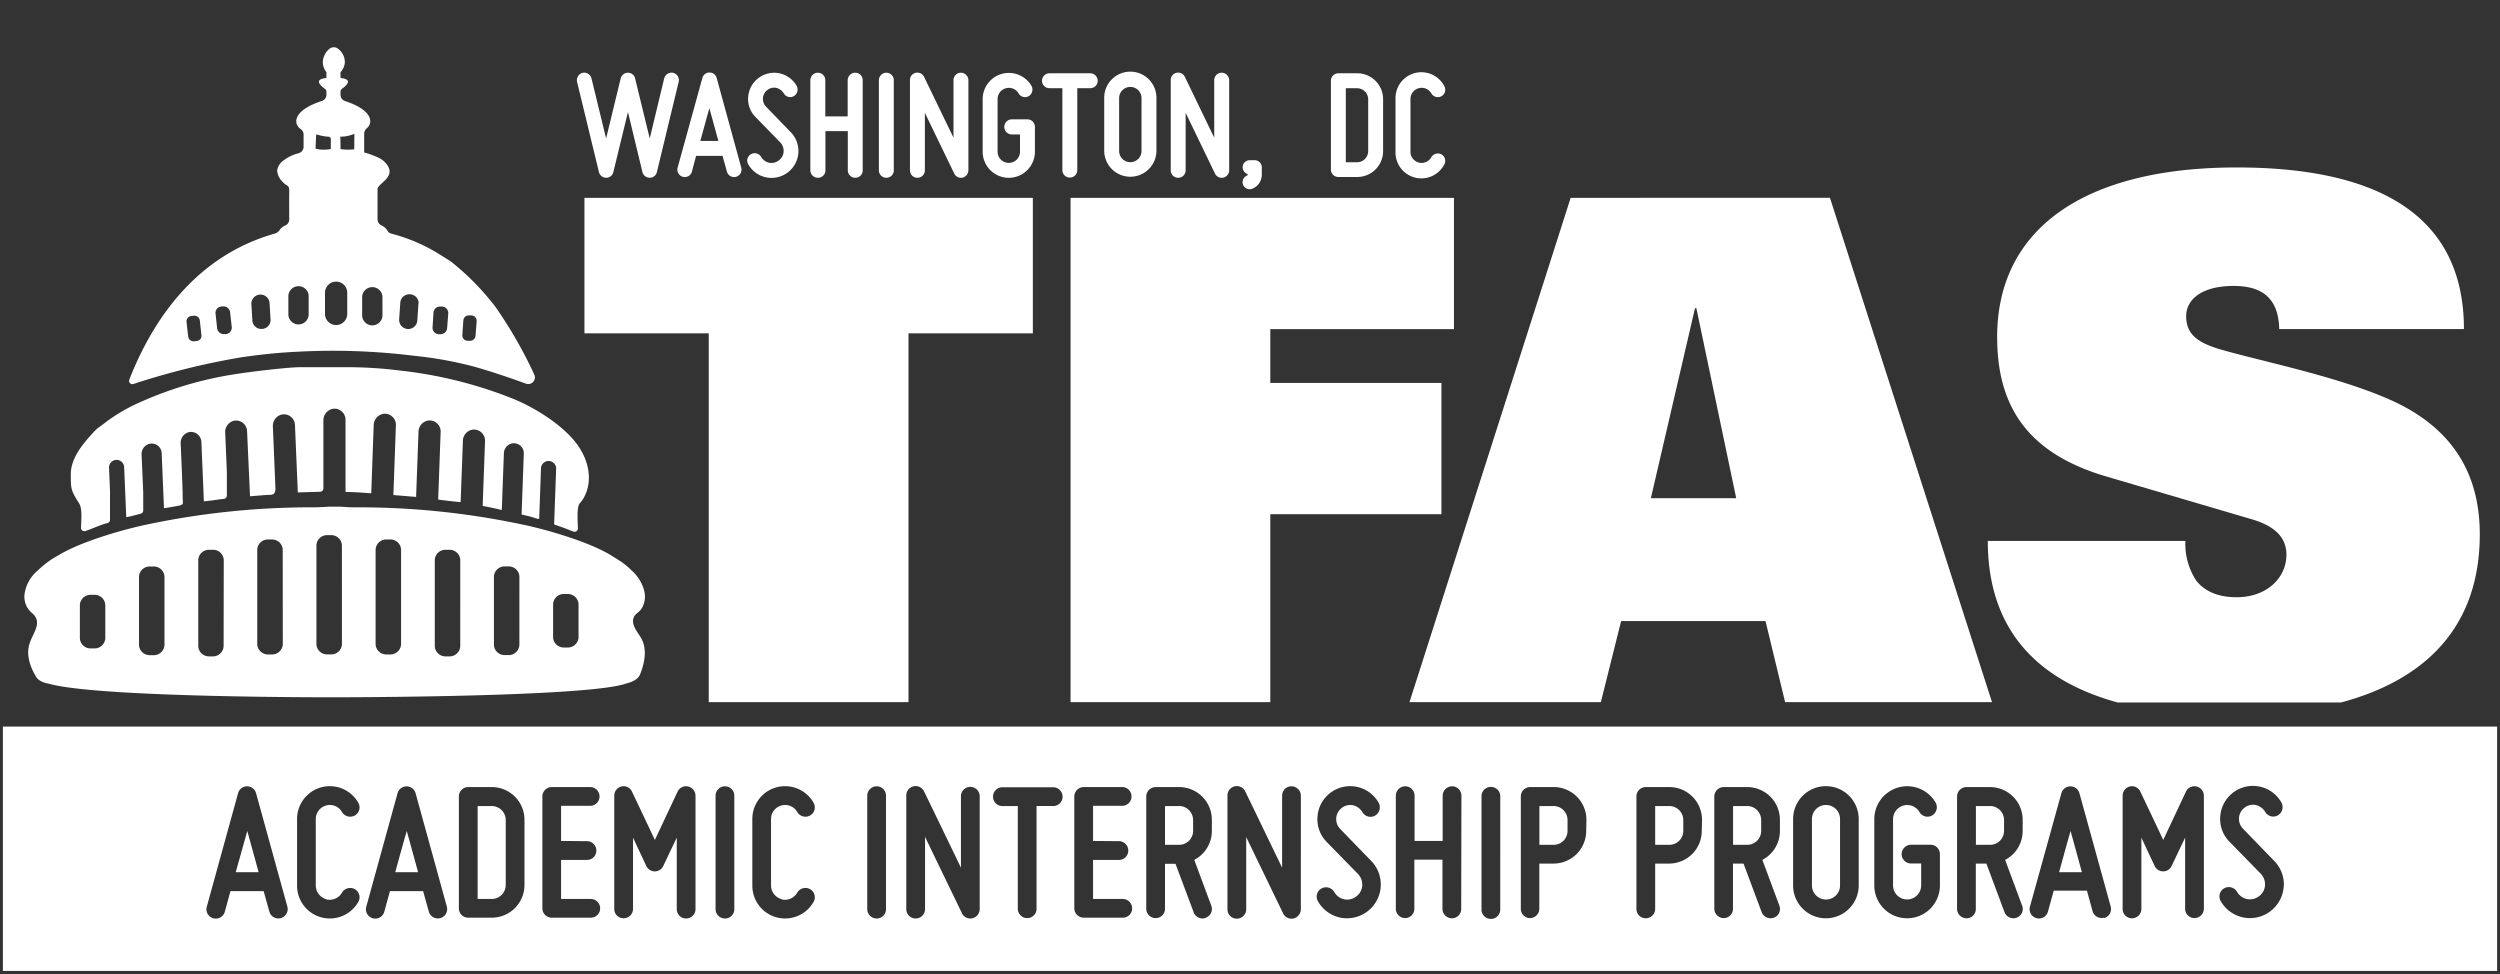 <svg id="Layer_1" data-name="Layer 1" xmlns="http://www.w3.org/2000/svg" viewBox="0 0 580 226"><rect x="0" y="0" width="580" height="226" fill="#333333" stroke="none"/><defs><style>.cls-1{fill:#fff}</style></defs><path class="cls-1" d="M334.41 88.84h-39.7V76.36h42.61V45.9h-88.95v116.99h46.34V119.3h39.7V88.84zM135.59 77.33h28.84v85.56h46.34V77.33h28.85V45.9H135.59v31.43zm417.8 14.93c-12.22-5.19-29.13-8.54-38.33-11.22-5-1.5-7.87-3.34-7.87-7.7 0-3.68 3.35-7 11.05-7 6.19 0 10.38 2.52 10.54 10h42.85c0-28.12-22.6-37.49-52.72-37.49-35.32 0-55.57 14.22-55.57 39.33 0 15.56 6.53 26.78 25.11 32.3l34 10c4.52 1.34 8 3.68 8 8.2 0 5.36-4.52 9.88-11.55 9.88-4.52 0-7.53-1.51-9.37-3.85a15.52 15.52 0 0 1-2.52-9.21h-45.84c0 21.67 12.7 32.7 30.11 37.47h51.85c19.71-5.27 32.18-17.66 32.18-39 0-14.47-6.69-25.35-21.92-31.71zm-189-46.36L327 162.89h44.4l4.7-18.8h33.5l4.54 18.8h48l-37.59-117zM383 115.58l10.24-44.08h.32l9.24 44.08zM137.23 18.2s1.88 7.76 3.39 13.92C142.1 26 144 18.2 144 18.2a1.73 1.73 0 0 1 1.69-1.33 1.7 1.7 0 0 1 1.66 1.33s1.88 7.76 3.39 13.92c1.48-6.16 3.35-13.92 3.35-13.92a1.76 1.76 0 0 1 2.09-1.3 1.74 1.74 0 0 1 1.27 2.1l-5.05 20.91a1.7 1.7 0 0 1-1.66 1.33 1.75 1.75 0 0 1-1.7-1.33s-1.87-7.75-3.35-13.92c-1.51 6.17-3.39 13.92-3.39 13.92a1.69 1.69 0 0 1-1.66 1.33 1.73 1.73 0 0 1-1.69-1.33L133.88 19a1.79 1.79 0 0 1 1.26-2.1 1.75 1.75 0 0 1 2.09 1.3zM172 39a1.73 1.73 0 0 1-3.32.94l-1.05-3.78h-6.13c-.61 2.23-1 3.78-1 3.78a1.73 1.73 0 0 1-3.32-.94l5.77-20.91a1.72 1.72 0 0 1 3.32 0zm-5.34-6.31c-.68-2.48-1.44-5.26-2.09-7.6-.65 2.34-1.41 5.12-2.09 7.6zm15.14 2.53a2.82 2.82 0 0 0-.76-2.16l-5.77-5.92a5.92 5.92 0 0 1-1.69-4.68 6.06 6.06 0 0 1 7.24-5.46 6.05 6.05 0 0 1 4 2.92 1.77 1.77 0 0 1-.65 2.38 1.71 1.71 0 0 1-2.34-.65 2.79 2.79 0 0 0-1.73-1.26 2.53 2.53 0 0 0-2.09.5 2.6 2.6 0 0 0-.29 3.86l5.73 5.91a6.26 6.26 0 0 1 1.77 4.83 6.25 6.25 0 0 1-7.46 5.66 6.22 6.22 0 0 1-4.15-3 1.71 1.71 0 0 1 .61-2.38 1.76 1.76 0 0 1 2.38.65 2.84 2.84 0 0 0 1.84 1.34 2.78 2.78 0 0 0 2.24-.55 2.65 2.65 0 0 0 1.12-1.99zm16.62-18.35a1.73 1.73 0 0 1 1.73 1.73v20.91a1.71 1.71 0 0 1-1.73 1.73 1.72 1.72 0 0 1-1.73-1.73v-9.08h-5.19v9.08a1.71 1.71 0 0 1-1.73 1.73 1.73 1.73 0 0 1-1.77-1.73V18.6a1.76 1.76 0 0 1 1.74-1.73 1.73 1.73 0 0 1 1.73 1.73V27h5.19v-8.4a1.75 1.75 0 0 1 1.76-1.73zm5.48 22.64V18.6a1.75 1.75 0 0 1 1.73-1.73 1.73 1.73 0 0 1 1.73 1.73v20.91a1.71 1.71 0 0 1-1.73 1.73 1.72 1.72 0 0 1-1.73-1.73zm17.49.76s-3.83-7.9-6.82-14.1v13.34a1.72 1.72 0 0 1-1.73 1.73 1.71 1.71 0 0 1-1.73-1.73V18.6a1.72 1.72 0 0 1 3.28-.76l6.82 14.1V18.6a1.72 1.72 0 0 1 1.73-1.73 1.76 1.76 0 0 1 1.73 1.73v20.91a1.78 1.78 0 0 1-1.34 1.7 1.72 1.72 0 0 1-1.94-.94zm18.71-10.85v5.77a6.06 6.06 0 0 1-12.12 0V22.93a6.08 6.08 0 0 1 11.33-3 1.79 1.79 0 0 1-.65 2.38 1.72 1.72 0 0 1-2.35-.65 2.62 2.62 0 0 0-4.87 1.3v12.23a2.6 2.6 0 0 0 5.2 0v-4h-1.88a1.73 1.73 0 0 1-1.76-1.77 1.75 1.75 0 0 1 1.73-1.73h3.61a1.73 1.73 0 0 1 1.76 1.73zM252.93 17a1.73 1.73 0 0 1 1.73 1.73 1.7 1.7 0 0 1-1.73 1.73h-3v19a1.71 1.71 0 0 1-1.73 1.73 1.72 1.72 0 0 1-1.73-1.73v-19h-3a1.72 1.72 0 0 1-1.73-1.73 1.76 1.76 0 0 1 1.82-1.73zm3.25 18.19V22.93a6.06 6.06 0 1 1 12.11 0v12.26a6.06 6.06 0 0 1-12.11 0zm3.46-12.26v12.26a2.6 2.6 0 0 0 5.19 0V22.93a2.6 2.6 0 1 0-5.19 0zm22.24 17.34l-6.81-14.1v13.34a1.72 1.72 0 0 1-1.73 1.73 1.71 1.71 0 0 1-1.73-1.73V18.6a1.72 1.72 0 0 1 3.28-.76l6.81 14.1V18.6a1.73 1.73 0 0 1 1.74-1.73 1.76 1.76 0 0 1 1.73 1.73v20.91a1.78 1.78 0 0 1-1.34 1.7 1.74 1.74 0 0 1-1.95-.94zm7.58.25v-.14a1.68 1.68 0 0 1-1.16-1.59 1.62 1.62 0 0 1 1.63-1.62h1.15a1.65 1.65 0 0 1 1.66 1.62v1.73a3.52 3.52 0 0 1-2.16 3.25 1.65 1.65 0 0 1-2.17-.87 1.63 1.63 0 0 1 .9-2.16.26.26 0 0 0 .15-.22zM314.82 17a6 6 0 0 1 6.06 6.06V35a6 6 0 0 1-6.06 6.06h-4.32a1.71 1.71 0 0 1-1.73-1.73V18.74A1.73 1.73 0 0 1 310.5 17zm0 3.46h-2.59v17.18h2.59a2.59 2.59 0 0 0 2.6-2.6v-12a2.59 2.59 0 0 0-2.6-2.57zm8.94 14.73V22.93a6 6 0 0 1 11.29-3 1.72 1.72 0 0 1-.61 2.38 1.76 1.76 0 0 1-2.38-.65 2.55 2.55 0 0 0-2.92-1.19 2.58 2.58 0 0 0-1.91 2.49v12.23a2.58 2.58 0 0 0 4.83 1.29 1.77 1.77 0 0 1 2.38-.65 1.72 1.72 0 0 1 .61 2.38 6 6 0 0 1-11.29-3zm-176.7 107.97c.44-.93 1.23-1 1.95-2.24a5.42 5.42 0 0 0 .51-3.58 9.35 9.35 0 0 0-3-5 16.31 16.31 0 0 0-2.11-1.81c-.65-.47-1.31-.86-2.68-1.71-5-3.08-14.92-6-21-7.23a183.61 183.61 0 0 0-37.23-3.89h-1.42c-1.12 0-2-.09-3.1-.15h-2.64c-1 .06-2 .12-3.1.15h-.7a3.39 3.39 0 0 1-.45 0h-.29a183.9 183.9 0 0 0-37.23 3.89c-6.11 1.24-16 4.15-21 7.23a21.27 21.27 0 0 0-4.79 3.52 8.69 8.69 0 0 0-3 5 5 5 0 0 0 .53 3.58c.76 1.23 1.4 1.33 1.93 2.24 1.12 1.92-.72 4-1.39 6.17-.53 1.69-.56 4.15 1.46 7.59.81 1.39 2.6 1.59 3.22 1.76 11.87 3.21 65.9 3.09 65.9 3.09 3.17 0 58.43-.06 67.64-3.13.69-.23 2.8-.6 3.46-2.26 1.64-4.17 1.13-6.75.18-8.41-.78-1.3-2.43-3.14-1.65-4.81zm-122.63 4.93a2.48 2.48 0 0 1-2.59 2.34h-.72a2.48 2.48 0 0 1-2.59-2.34v-7.73a2.48 2.48 0 0 1 2.59-2.36h.72a2.48 2.48 0 0 1 2.59 2.34zm13.73 1.55a2.48 2.48 0 0 1-2.59 2.36h-.73a2.48 2.48 0 0 1-2.59-2.34v-15.9a2.47 2.47 0 0 1 2.59-2.33h.73a2.47 2.47 0 0 1 2.59 2.33zm13.72.3a2.48 2.48 0 0 1-2.59 2.34h-.73a2.48 2.48 0 0 1-2.56-2.34v-20.05a2.48 2.48 0 0 1 2.59-2.34h.73a2.48 2.48 0 0 1 2.59 2.34zm13.73-.45a2.48 2.48 0 0 1-2.61 2.34h-.73a2.48 2.48 0 0 1-2.59-2.34v-22a2.47 2.47 0 0 1 2.59-2.33H63a2.47 2.47 0 0 1 2.59 2.33zm13.72 0a2.47 2.47 0 0 1-2.59 2.33H76a2.47 2.47 0 0 1-2.59-2.33v-23a2.48 2.48 0 0 1 2.59-2.34h.73a2.48 2.48 0 0 1 2.59 2.34zm13.72 0a2.48 2.48 0 0 1-2.59 2.34h-.73a2.48 2.48 0 0 1-2.59-2.34v-22a2.47 2.47 0 0 1 2.59-2.33h.73a2.47 2.47 0 0 1 2.59 2.33zm13.73.45a2.48 2.48 0 0 1-2.59 2.34h-.73a2.48 2.48 0 0 1-2.59-2.34v-20.05a2.48 2.48 0 0 1 2.59-2.34h.73a2.48 2.48 0 0 1 2.59 2.34zm13.72-.3a2.48 2.48 0 0 1-2.59 2.34h-.73a2.48 2.48 0 0 1-2.59-2.34v-15.9a2.47 2.47 0 0 1 2.59-2.33h.73a2.47 2.47 0 0 1 2.59 2.33zm13.72-1.75a2.47 2.47 0 0 1-2.59 2.33h-.72a2.47 2.47 0 0 1-2.59-2.33v-7.74a2.48 2.48 0 0 1 2.59-2.34h.72a2.48 2.48 0 0 1 2.59 2.34z"/><path class="cls-1" d="M133.55 102.64c-3.49-4.42-10-8.42-15.33-10.45A99.73 99.73 0 0 0 93.06 86a98.22 98.22 0 0 0-12-.81H69.63c-2.88 0-11.6 1.08-14.29 1.5a85.75 85.75 0 0 0-24.12 7.21 40.28 40.28 0 0 0-6.43 3.86c-2.65 2.06-1.83 1.12-4 3.52-1.93 2.17-4.36 5.3-4.36 8.69 0 3.54 0 3.74 1.92 6.8.75 1.18.53 3.7.44 5.66a.78.78 0 0 0 1 .78c1.48-.49 3.7-1.53 5.14-1.86a.77.77 0 0 0 .59-.76v-6.74l-.22-5.21a1.76 1.76 0 1 1 3.51-.15l.48 11.43a.07.07 0 0 0 .09.06c1.06-.2 2.31-.56 3.26-.8a.78.78 0 0 0 .59-.76v-4.13l-.38-8.81a2.43 2.43 0 0 1 1.71-2.48 2.31 2.31 0 0 1 2.95 2.13l.53 12.7a.08.08 0 0 0 .08.07c1.56-.25 3.56-.6 3.74-.68.8-.35.52-.09.51-2.61 0-1-.09-2.63-.14-4.41l-.31-7.3a2.54 2.54 0 0 1 1.94-2.65 2.41 2.41 0 0 1 2.86 2.27l.58 13.8 1.79-.21c.75-.08 1.88-.29 2.83-.37a.77.77 0 0 0 .71-.77v-5.49l-.38-9.06a2.69 2.69 0 0 1 2.07-2.82 2.56 2.56 0 0 1 3 2.41l.68 15.06a.07.07 0 0 0 .08.06c1.49-.1 2.93-.27 4.6-.33.86 0 1.15-.43 1.23-1.3l-.6-14.5a2.7 2.7 0 0 1 2.07-2.83 2.56 2.56 0 0 1 3.05 2.41l.66 15.59a.08.08 0 0 0 .07.07l5.1-.15a.79.79 0 0 0 .77-.78v-14.9a3.91 3.91 0 0 1 0-.49v-.34a2.71 2.71 0 0 1 2.19-2.74 2.57 2.57 0 0 1 2.94 2.55v16.67a.08.08 0 0 0 .08.07c3.22.06 5 .27 5.89.31v-.08l.57-15.75A2.71 2.71 0 0 1 89 96a2.57 2.57 0 0 1 2.85 2.65l-.58 15.94a2.06 2.06 0 0 1 0 .26l5.2.43a.07.07 0 0 0 .07-.07l.55-15a2.7 2.7 0 0 1 2.29-2.65 2.56 2.56 0 0 1 2.85 2.64l-.57 15.62v.07c.49.1 3.5.45 5.14.61a.07.07 0 0 0 .07-.07l.52-14.1a2.69 2.69 0 0 1 2.29-2.66 2.58 2.58 0 0 1 2.85 2.65l-.55 15s0 .07.06.07c1.27.22 3.16.63 4.27.92l.11-.1.48-13a2.41 2.41 0 0 1 1.85-2.33 2.31 2.31 0 0 1 2.77 2.36l-.51 14.12 1.8.43c.69.17 1.26.4 1.86.56a.67.67 0 0 0 .42 0l.42-11.59a1.76 1.76 0 1 1 3.51.13l-.46 12.69a.08.08 0 0 0 0 .07c.78.33 1.69.6 2.52.92.61.23 1.29.52 2 .76a.78.78 0 0 0 1-.77c-.08-1.93-.26-4.75.35-5.69a10.72 10.72 0 0 0 .78-1c2.64-4.29 1.28-9.51-1.66-13.23z"/><path class="cls-1" d="M124 87a102.89 102.89 0 0 0-9-15.73 59.52 59.52 0 0 0-10.4-10.61l-3.4-2.13a40.55 40.55 0 0 0-10.44-4.34 1.32 1.32 0 0 1-.84-.62 3.08 3.08 0 0 0-1.33-1.24 1.57 1.57 0 0 1-1-1.38v-7.11c.21-1.39 4.31-2.74 2.18-5.66-1-1.35-2.26-1.77-4.11-2.46a10.86 10.86 0 0 0-1.17-.34V31a1.63 1.63 0 0 1 .58-1.21c1.71-1.46 1.12-4.35-5-6.34A1.54 1.54 0 0 1 79 22v-.75a.8.8 0 0 1 .31-.62c2-1.46 1.87-2.3-.31-2.54v-1.35a3.68 3.68 0 0 0 1-2.19 3.87 3.87 0 0 0-1.64-3.29 1.6 1.6 0 0 0-2 .12 4.2 4.2 0 0 0-1.47 3.14 3.87 3.87 0 0 0 .84 2.22v1.35c-2.2.24-2.31 1.08-.33 2.54a.79.79 0 0 1 .33.62V22a1.53 1.53 0 0 1-1.08 1.44c-6.41 2.05-6.83 5.09-4.9 6.51a1.48 1.48 0 0 1 .68 1.23v2.92a1.54 1.54 0 0 1-1.12 1.44 9.65 9.65 0 0 0-3.93 2 3.35 3.35 0 0 0-1.08 2.06 4.11 4.11 0 0 0 1.29 2.62c1.16 1.24 1.54.45 1.51 2.49s0 4.13 0 6.21a1.49 1.49 0 0 1-.87 1.37 3 3 0 0 0-1.41 1.15 2 2 0 0 1-1 .73C45.59 59.31 35.51 74 30 88.07a.77.77 0 0 0 1 1 171.2 171.2 0 0 1 25-6.18c1.72-.24 6.68-1 13.21-1.3a152.85 152.85 0 0 1 26.76.94 89.42 89.42 0 0 1 13.8 2.47c3.62 1 7.7 2.4 9.78 3.12L122 89a1.55 1.55 0 0 0 2-2zm-78.39-7.88l-.54.06a1.27 1.27 0 0 1-1.41-1.09l-.39-3.43a1.26 1.26 0 0 1 1.14-1.35l.54-.06a1.29 1.29 0 0 1 1.41 1.1l.37 3.43a1.21 1.21 0 0 1-1.12 1.34zm6.78-1.61h-.3a1.56 1.56 0 0 1-1.71-1.32L50 72.71a1.49 1.49 0 0 1 1.37-1.61h.3a1.52 1.52 0 0 1 1.71 1.3l.39 3.5a1.51 1.51 0 0 1-1.38 1.61zm8.39-1.2a2.08 2.08 0 0 1-2.23-1.9l-.24-4a2.12 2.12 0 0 1 4.22-.23l.24 4a2.06 2.06 0 0 1-1.99 2.13zm10.83-3.25a2.36 2.36 0 0 1-4.71 0V68.6a2.36 2.36 0 0 1 4.71 0zm1.61-38.57c0-1.09.09-2.21.14-3.32.27.09.57.16.88.24a10.74 10.74 0 0 0 2 .31.54.54 0 0 1 .51.53v2.32a7.81 7.81 0 0 1-1.57.15 6.88 6.88 0 0 1-1.96-.23zm7.34 38.34a2.58 2.58 0 0 1-5.16 0v-4.91a2.58 2.58 0 0 1 5.16 0zm1.62-38.19a13.35 13.35 0 0 1-1.48.08 14.58 14.58 0 0 1-1.7-.12c0-1 0-1.93-.06-2.89a10.23 10.23 0 0 0 1.28-.09 9.59 9.59 0 0 0 2-.57c-.01 1.18-.02 2.39-.04 3.59zm6.55 38.64a2.36 2.36 0 0 1-4.71 0v-4.46a2.36 2.36 0 0 1 4.71 0zm8.35-2.86l-.27 4a2.11 2.11 0 0 1-4.21-.25l.27-4a2.09 2.09 0 0 1 2.25-1.89 2.06 2.06 0 0 1 2 2zm6.65 5.74a1.54 1.54 0 0 1-1.64 1.38h-.3a1.5 1.5 0 0 1-1.44-1.54l.22-3.52a1.52 1.52 0 0 1 1.65-1.36h.31a1.5 1.5 0 0 1 1.47 1.52zm6.59 1.77a1.25 1.25 0 0 1-1.32 1.13h-.54a1.25 1.25 0 0 1-1.2-1.3l.24-3.44a1.25 1.25 0 0 1 1.36-1.14h.53a1.26 1.26 0 0 1 1.2 1.3zM461.68 187h-3.27v9h3.27a3.24 3.24 0 0 0 3.26-3.26v-2.53a3.25 3.25 0 0 0-3.26-3.21zm-101.27 0h-3.27v9h3.27a3.24 3.24 0 0 0 3.26-3.26v-2.53a3.25 3.25 0 0 0-3.26-3.21zm26.81 0H384v9h3.26a3.24 3.24 0 0 0 3.26-3.26v-2.53a3.25 3.25 0 0 0-3.3-3.21zM91.7 202.35H97c-.86-3.13-1.81-6.62-2.63-9.56-.86 2.94-1.81 6.43-2.67 9.56zm331.93-15.59a3.25 3.25 0 0 0-3.26 3.27v15.4a3.26 3.26 0 0 0 6.52 0V190a3.25 3.25 0 0 0-3.26-3.24zm-18.3.24h-3.26v9h3.26a3.24 3.24 0 0 0 3.26-3.26v-2.53a3.25 3.25 0 0 0-3.26-3.21z"/><path class="cls-1" d="M.67 168.57v56.69h578.66v-56.69zM65.16 213a2.17 2.17 0 0 1-2.67-1.5s-.55-1.95-1.32-4.76h-7.7c-.77 2.81-1.31 4.76-1.31 4.76a2.17 2.17 0 1 1-4.16-1.23L55.24 184a2.16 2.16 0 0 1 4.16 0l7.25 26.27a2.18 2.18 0 0 1-1.49 2.73zm10.5-4.35a3.31 3.31 0 0 0 3.67-1.54 2.22 2.22 0 0 1 3-.82 2.16 2.16 0 0 1 .77 3 7.6 7.6 0 0 1-14.18-3.8V190a7.6 7.6 0 0 1 14.18-3.81 2.16 2.16 0 0 1-.77 3 2.22 2.22 0 0 1-3-.81 3.2 3.2 0 0 0-3.67-1.5 3.26 3.26 0 0 0-2.4 3.13v15.4a3.31 3.31 0 0 0 2.4 3.19zm26.5 4.35a2.17 2.17 0 0 1-2.67-1.5s-.55-1.95-1.32-4.76h-7.7c-.77 2.81-1.31 4.76-1.31 4.76a2.17 2.17 0 1 1-4.16-1.23L92.24 184a2.17 2.17 0 0 1 4.17 0l7.24 26.27a2.18 2.18 0 0 1-1.49 2.73zm19.52-7.71a7.59 7.59 0 0 1-7.61 7.61h-5.44a2.14 2.14 0 0 1-2.17-2.17v-25.96a2.17 2.17 0 0 1 2.17-2.17h5.44a7.59 7.59 0 0 1 7.61 7.61zm14.49-10.14a2.18 2.18 0 0 1 2.18 2.17 2.15 2.15 0 0 1-2.18 2.18h-6v9.06h6.89a2.17 2.17 0 0 1 2.17 2.17 2.14 2.14 0 0 1-2.17 2.17H128a2.17 2.17 0 0 1-2.17-2.17v-25.96a2.19 2.19 0 0 1 2.17-2.17h9.06a2.18 2.18 0 0 1 0 4.35h-6.89v8.15zm25.19 15.76a2.19 2.19 0 0 1-2.18 2.18 2.15 2.15 0 0 1-2.17-2.18v-16.58c-1.54 3.21-3.13 6.57-3.13 6.57a2.17 2.17 0 0 1-3.94 0s-1.58-3.36-3.08-6.57v16.53a2.18 2.18 0 0 1-2.17 2.18 2.15 2.15 0 0 1-2.18-2.18v-26.27a2.18 2.18 0 0 1 1.68-2.13 2.13 2.13 0 0 1 2.44 1.22s3.22 6.75 5.3 11.19l5.26-11.19a2.16 2.16 0 0 1 2.44-1.22 2.23 2.23 0 0 1 1.73 2.13zm9 0a2.15 2.15 0 0 1-2.17 2.18 2.19 2.19 0 0 1-2.18-2.18v-26.32a2.2 2.2 0 0 1 2.18-2.17 2.17 2.17 0 0 1 2.17 2.17zm10.92-2.26a3.31 3.31 0 0 0 3.67-1.54 2.21 2.21 0 0 1 3-.82 2.17 2.17 0 0 1 .77 3 7.6 7.6 0 0 1-14.18-3.8V190a7.6 7.6 0 0 1 14.18-3.81 2.17 2.17 0 0 1-.77 3 2.22 2.22 0 0 1-3-.81 3.21 3.21 0 0 0-3.67-1.5 3.24 3.24 0 0 0-2.4 3.13v15.4a3.3 3.3 0 0 0 2.45 3.19zm24.27 2.26a2.15 2.15 0 0 1-2.17 2.18 2.19 2.19 0 0 1-2.18-2.18v-26.32a2.2 2.2 0 0 1 2.18-2.17 2.17 2.17 0 0 1 2.17 2.17zm21.74 0a2.23 2.23 0 0 1-1.67 2.13 2.16 2.16 0 0 1-2.45-1.18s-4.8-9.92-8.56-17.71v16.76a2.18 2.18 0 0 1-2.17 2.18 2.15 2.15 0 0 1-2.18-2.18v-26.32a2.17 2.17 0 0 1 4.12-1s4.81 9.92 8.56 17.71v-16.71a2.18 2.18 0 0 1 4.35 0zm16.9-23.91h-3.71v23.91a2.15 2.15 0 0 1-2.18 2.09 2.18 2.18 0 0 1-2.17-2.18V187h-3.72a2.18 2.18 0 0 1 0-4.35h11.78a2.18 2.18 0 1 1 0 4.35zm15.4 8.15a2.17 2.17 0 0 1 2.17 2.17 2.15 2.15 0 0 1-2.17 2.18h-6v9.06h6.89a2.17 2.17 0 0 1 2.17 2.17 2.14 2.14 0 0 1-2.17 2.17h-9.06a2.18 2.18 0 0 1-2.18-2.17v-25.96a2.2 2.2 0 0 1 2.18-2.17h9.06a2.18 2.18 0 0 1 0 4.35h-6.89v8.15zm20.15 17.8a2.19 2.19 0 0 1-2.8-1.27l-4.22-11.28h-2.44v10.51a2.15 2.15 0 0 1-2.18 2.09 2.18 2.18 0 0 1-2.17-2.18v-26.05a2.2 2.2 0 0 1 2.17-2.17h5.44a7.59 7.59 0 0 1 7.61 7.61v2.53a7.55 7.55 0 0 1-4.08 6.75l3.94 10.6a2.14 2.14 0 0 1-1.27 2.81zm22.06-2a2.22 2.22 0 0 1-1.68 2.13 2.15 2.15 0 0 1-2.44-1.18s-4.8-9.92-8.56-17.71v16.76a2.19 2.19 0 0 1-2.18 2.18 2.15 2.15 0 0 1-2.17-2.18v-26.36a2.17 2.17 0 0 1 4.12-1s4.8 9.92 8.56 17.71v-16.71a2.17 2.17 0 0 1 2.18-2.17 2.2 2.2 0 0 1 2.17 2.17zm18.52-5.07a7.86 7.86 0 0 1-9.32 7.02 7.83 7.83 0 0 1-5.21-3.76 2.15 2.15 0 0 1 .77-3 2.21 2.21 0 0 1 3 .82 3.43 3.43 0 0 0 5.12 1 3.39 3.39 0 0 0 1.36-2.49 3.58 3.58 0 0 0-1-2.72l-7.25-7.42a7.48 7.48 0 0 1-2.13-5.89 7.6 7.6 0 0 1 14.18-3.22 2.22 2.22 0 0 1-.82 3 2.15 2.15 0 0 1-2.94-.81 3.51 3.51 0 0 0-2.18-1.59 3.25 3.25 0 0 0-2.62.63 3.26 3.26 0 0 0-.37 4.85l7.21 7.43a7.81 7.81 0 0 1 2.2 6.06zm18.68 4.98a2.15 2.15 0 0 1-2.17 2.18 2.19 2.19 0 0 1-2.18-2.18v-11.41h-6.52v11.41A2.15 2.15 0 0 1 326 213a2.18 2.18 0 0 1-2.17-2.18v-26.23a2.2 2.2 0 0 1 2.17-2.17 2.17 2.17 0 0 1 2.18 2.17v10.51h6.52v-10.51a2.2 2.2 0 0 1 2.18-2.17 2.17 2.17 0 0 1 2.17 2.17zm9.06 0a2.18 2.18 0 1 1-4.35 0v-26.27a2.18 2.18 0 0 1 4.35 0zM368 192.74a7.59 7.59 0 0 1-7.61 7.61h-3.27v10.51A2.18 2.18 0 0 1 355 213a2.15 2.15 0 0 1-2.17-2.18v-26.05a2.17 2.17 0 0 1 2.17-2.17h5.44a7.59 7.59 0 0 1 7.61 7.61zm26.81 0a7.59 7.59 0 0 1-7.61 7.61H384v10.51a2.19 2.19 0 0 1-2.18 2.18 2.15 2.15 0 0 1-2.17-2.18v-26.09a2.17 2.17 0 0 1 2.17-2.17h5.44a7.59 7.59 0 0 1 7.61 7.61zm16.71 20.16a2.2 2.2 0 0 1-2.81-1.27l-4.21-11.28h-2.45v10.51a2.15 2.15 0 0 1-2.15 2.14 2.19 2.19 0 0 1-2.18-2.18v-26.05a2.2 2.2 0 0 1 2.18-2.17h5.43a7.59 7.59 0 0 1 7.61 7.61v2.53a7.56 7.56 0 0 1-4.07 6.75l3.94 10.6a2.15 2.15 0 0 1-1.27 2.81zm19.7-7.47a7.61 7.61 0 0 1-15.22 0V190a7.61 7.61 0 1 1 15.22 0zm18.84 0a7.61 7.61 0 1 1-15.22 0V190a7.63 7.63 0 0 1 14.22-3.81 2.22 2.22 0 0 1-.81 3 2.15 2.15 0 0 1-2.94-.81 3.29 3.29 0 0 0-6.12 1.63v15.4a3.26 3.26 0 1 0 6.52 0v-5.08h-2.35a2.18 2.18 0 0 1-2.18-2.17 2.21 2.21 0 0 1 2.18-2.18h4.53a2.18 2.18 0 0 1 2.17 2.18zm17.8 7.47a2.2 2.2 0 0 1-2.81-1.27l-4.21-11.28h-2.45v10.51a2.15 2.15 0 0 1-2.17 2.18 2.19 2.19 0 0 1-2.18-2.18v-26.09a2.2 2.2 0 0 1 2.18-2.17h5.44a7.59 7.59 0 0 1 7.6 7.61v2.53a7.56 7.56 0 0 1-4.07 6.75l3.94 10.6a2.15 2.15 0 0 1-1.25 2.81zm20.29 0a2.18 2.18 0 0 1-2.67-1.5s-.54-1.95-1.31-4.76h-7.71c-.77 2.81-1.31 4.76-1.31 4.76a2.17 2.17 0 1 1-4.17-1.18l7.27-26.22a2.17 2.17 0 0 1 4.17 0l7.25 26.27a2.19 2.19 0 0 1-1.5 2.73zm23.15-2.09a2.19 2.19 0 0 1-2.18 2.18 2.15 2.15 0 0 1-2.17-2.18v-16.48c-1.54 3.21-3.13 6.57-3.13 6.57a2.17 2.17 0 0 1-3.94 0s-1.59-3.36-3.08-6.57v16.53a2.18 2.18 0 0 1-2.17 2.18 2.15 2.15 0 0 1-2.18-2.18v-26.27a2.18 2.18 0 0 1 1.68-2.13 2.13 2.13 0 0 1 2.44 1.22s3.22 6.75 5.3 11.19l5.26-11.19a2.16 2.16 0 0 1 2.44-1.22 2.23 2.23 0 0 1 1.73 2.13zm18.52-5.07a7.86 7.86 0 0 1-9.38 7.11 7.83 7.83 0 0 1-5.21-3.76 2.16 2.16 0 0 1 .77-3 2.21 2.21 0 0 1 3 .82 3.51 3.51 0 0 0 2.31 1.67 3.47 3.47 0 0 0 2.81-.68 3.36 3.36 0 0 0 1.36-2.49 3.54 3.54 0 0 0-1-2.72l-7.25-7.42a7.48 7.48 0 0 1-2.13-5.89 7.6 7.6 0 0 1 14.18-3.22 2.21 2.21 0 0 1-.82 3 2.15 2.15 0 0 1-2.94-.81 3.52 3.52 0 0 0-2.17-1.59 3.26 3.26 0 0 0-2.63.63 3.25 3.25 0 0 0-.36 4.85l7.2 7.43a7.85 7.85 0 0 1 2.28 6.12z"/><path class="cls-1" d="M477.71 202.35H483c-.86-3.13-1.81-6.62-2.63-9.56-.85 2.94-1.8 6.43-2.66 9.56zm-423.02 0H60c-.86-3.13-1.81-6.62-2.63-9.56zM114.07 187h-3.26v21.56h3.26a3.25 3.25 0 0 0 3.26-3.27v-15a3.25 3.25 0 0 0-3.26-3.29zm159.47 0h-3.26v9h3.26a3.24 3.24 0 0 0 3.26-3.26v-2.53a3.25 3.25 0 0 0-3.26-3.21z"/></svg>